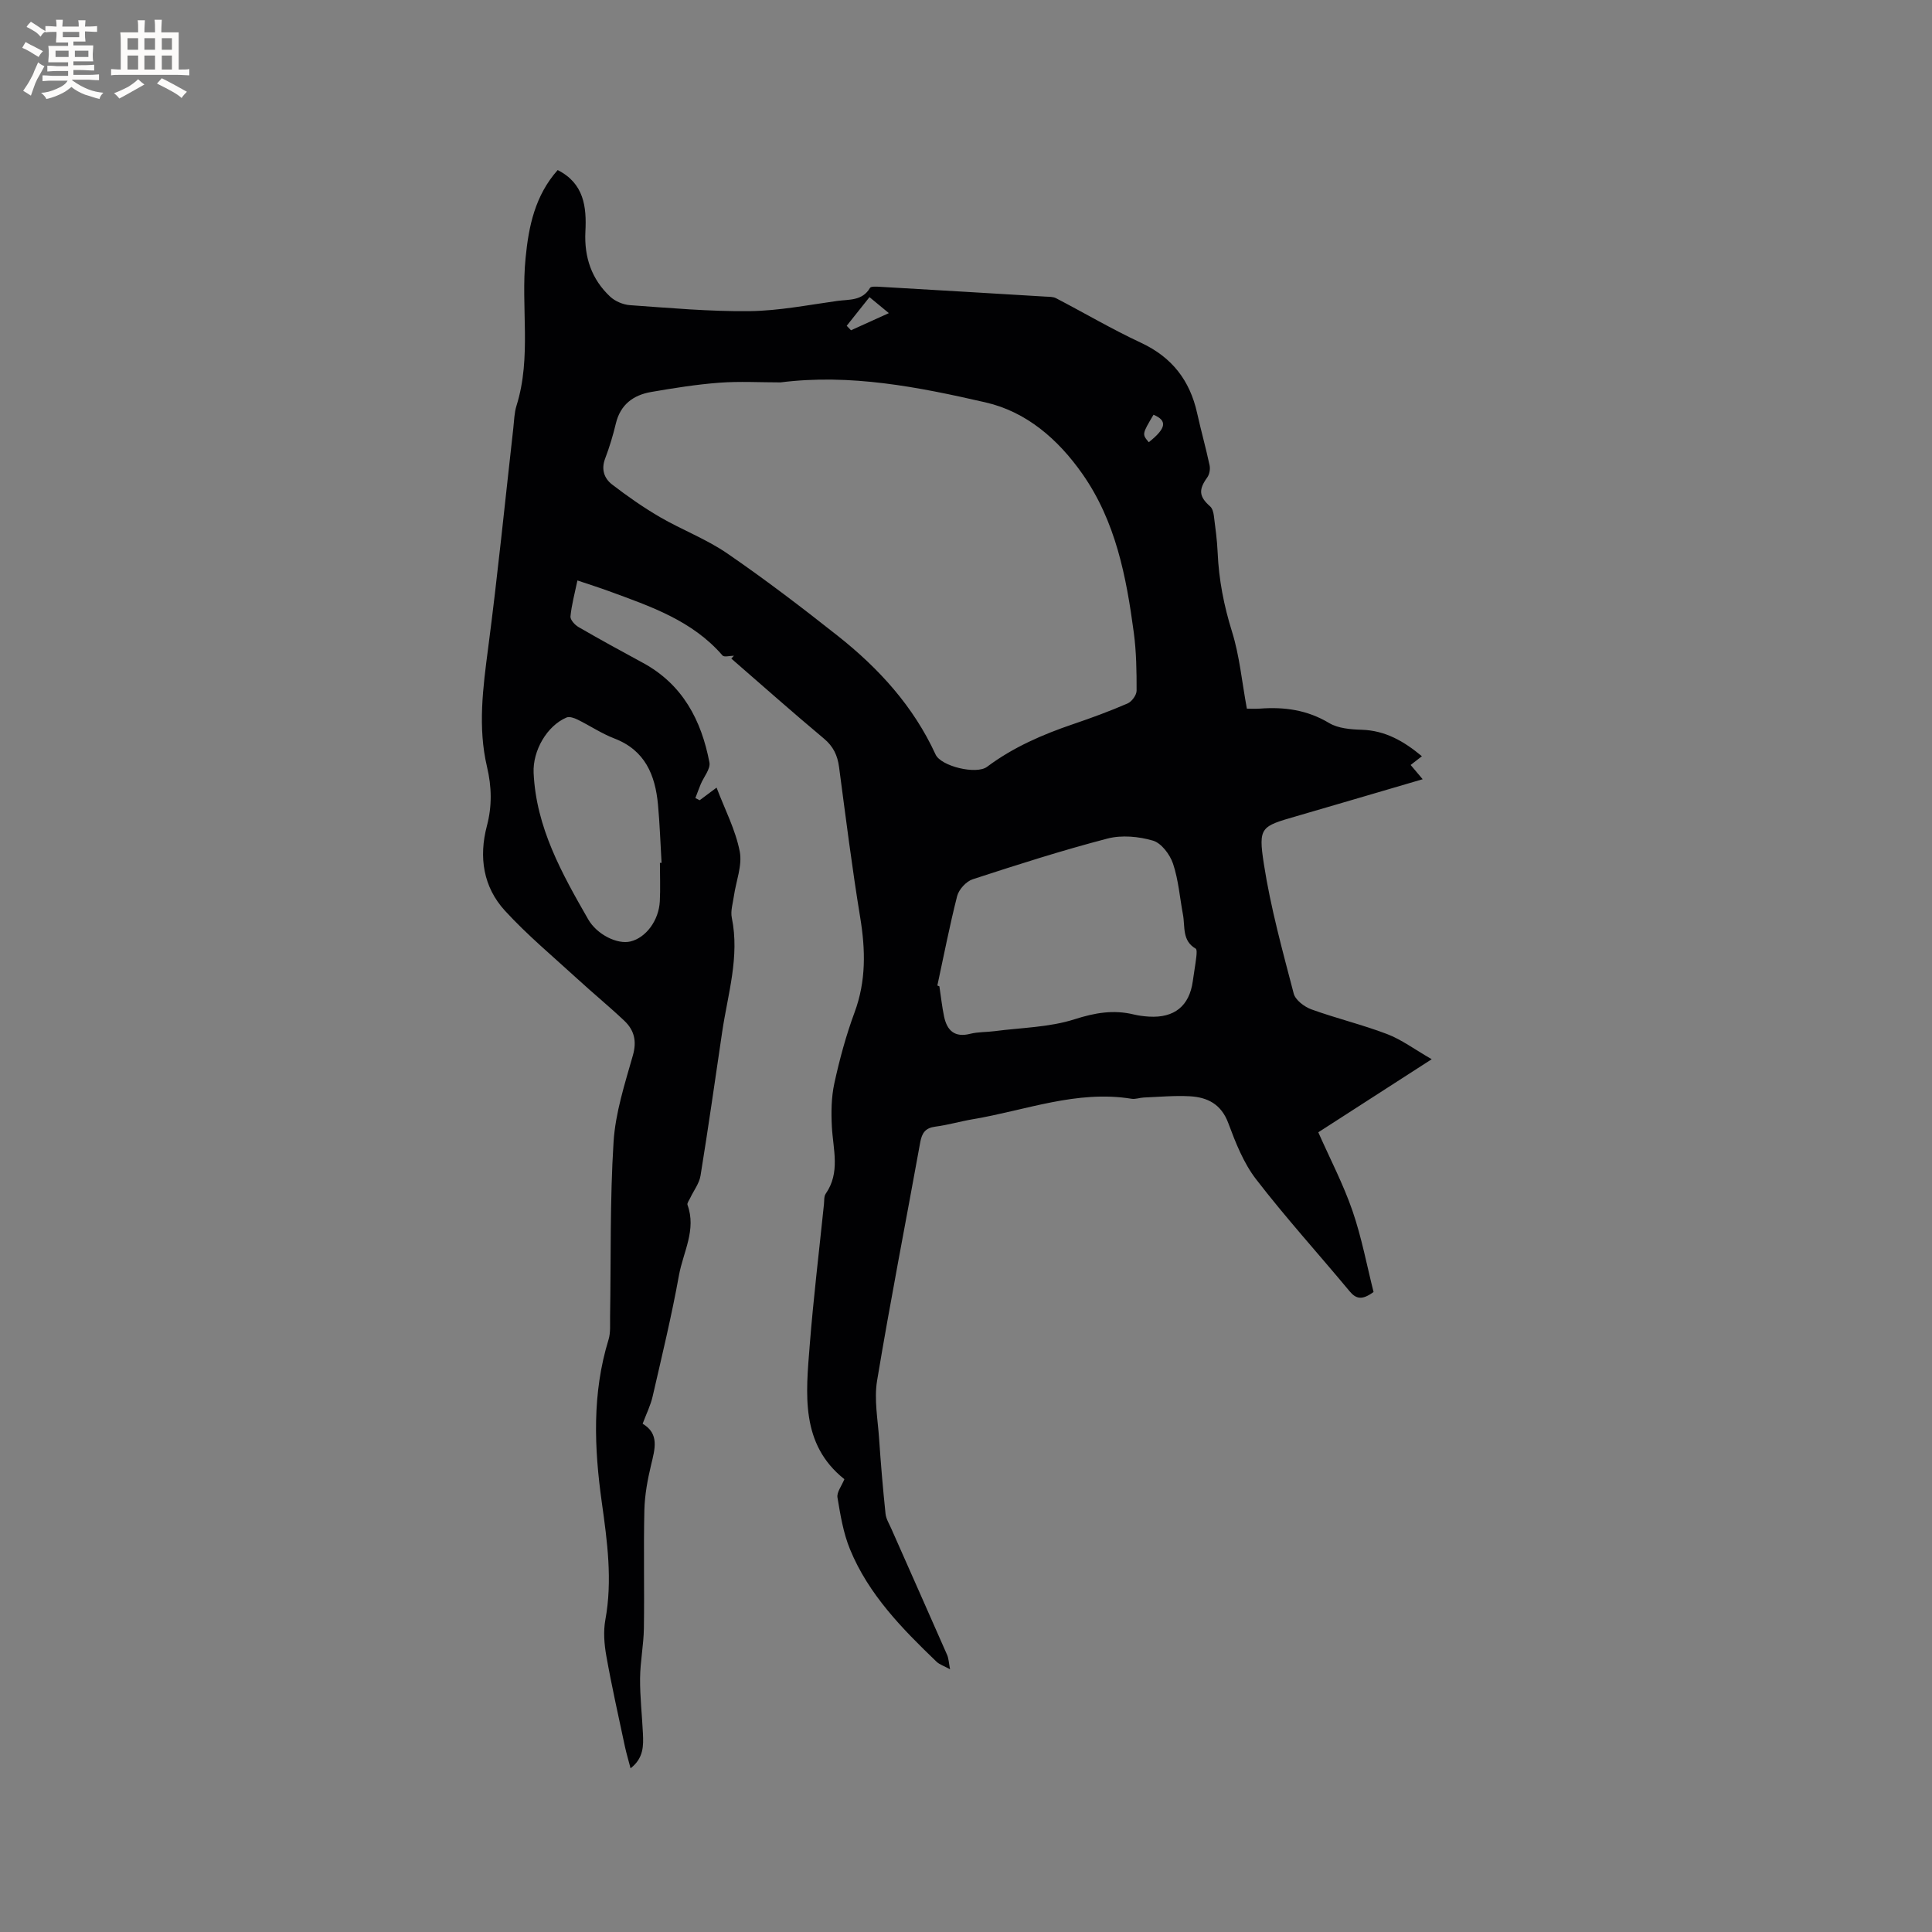 <svg enable-background="new 0 0 400 400" viewBox="0 0 400 400" xmlns="http://www.w3.org/2000/svg"><rect x="0" y="0" width="400" height="400" fill="#808080" stroke="none"/><path d="m115.46 35.21c5.44 2.75 6.01 7.59 5.74 12.73-.27 5.28 1.27 9.87 5.13 13.48 1.03.96 2.68 1.66 4.09 1.76 8.24.58 16.49 1.33 24.73 1.24 6.09-.07 12.17-1.28 18.23-2.12 2.41-.33 5.16.02 6.74-2.69.21-.36 1.37-.27 2.08-.23 11.42.66 22.85 1.34 34.27 2.03.73.04 1.55.01 2.17.33 5.88 3.06 11.61 6.44 17.62 9.24 6.39 2.99 10.09 7.78 11.59 14.54.8 3.61 1.81 7.19 2.58 10.81.17.78-.02 1.87-.47 2.5-1.85 2.56-1.73 3.97.59 6.02.47.41.68 1.26.77 1.94.32 2.52.67 5.05.78 7.58.24 5.64 1.3 11.04 2.99 16.46 1.54 4.95 2.02 10.23 3.06 15.89.46 0 1.59.07 2.71-.01 5.06-.38 9.79.27 14.31 2.98 1.87 1.12 4.47 1.33 6.76 1.4 4.85.15 8.69 2.34 12.46 5.48-.76.59-1.52 1.18-2.33 1.81.82.97 1.55 1.83 2.49 2.95-8.88 2.6-17.5 5.15-26.12 7.65-7.35 2.13-7.95 2.2-6.76 9.9 1.4 9.05 3.86 17.95 6.18 26.83.35 1.34 2.2 2.74 3.66 3.27 5.17 1.87 10.55 3.16 15.69 5.12 2.96 1.13 5.59 3.11 9.22 5.2-8.61 5.54-16.21 10.44-23.48 15.13 2.44 5.52 5.18 10.75 7.08 16.27 1.91 5.55 2.99 11.38 4.36 16.79-2.35 1.73-3.61 1.48-4.97-.16-6.44-7.75-13.22-15.22-19.36-23.19-2.59-3.36-4.24-7.57-5.74-11.6-1.46-3.94-4.31-5.37-7.99-5.57-3.16-.17-6.34.13-9.51.26-.84.03-1.72.39-2.52.26-11.37-1.85-21.95 2.4-32.85 4.23-2.61.44-5.17 1.2-7.79 1.54-2.06.26-2.77 1.31-3.12 3.21-2.98 16.47-6.2 32.89-8.94 49.39-.64 3.88.15 8.01.42 12.02.35 5.18.79 10.36 1.33 15.52.11 1.08.77 2.11 1.22 3.15 3.84 8.69 7.71 17.38 11.53 26.08.32.73.34 1.59.61 2.98-1.26-.7-2.19-.98-2.81-1.58-7.13-6.85-14.07-13.92-17.9-23.25-1.39-3.38-2-7.11-2.6-10.74-.18-1.09.86-2.38 1.43-3.79-9.16-7.28-7.97-17.67-7.17-27.82.77-9.72 1.94-19.4 2.94-29.1.08-.73-.02-1.62.36-2.17 3.07-4.42 1.53-9.17 1.28-13.88-.16-3-.12-6.11.52-9.03 1.08-4.95 2.42-9.9 4.18-14.65 2.4-6.49 2.27-12.92 1.17-19.62-1.7-10.35-3-20.76-4.38-31.16-.32-2.42-1.18-4.27-3.13-5.9-6.48-5.42-12.8-11.03-19.18-16.57.18-.2.36-.39.54-.59-.81 0-2.02.35-2.36-.05-6.26-7.25-14.94-10.17-23.49-13.31-2.05-.75-4.15-1.41-6.55-2.22-.57 2.73-1.21 5.06-1.44 7.44-.07.69.9 1.76 1.66 2.2 4.4 2.55 8.86 4.99 13.33 7.41 8.23 4.46 12.11 11.88 13.78 20.63.25 1.33-1.17 2.98-1.8 4.49-.39.95-.74 1.92-1.11 2.88.3.15.59.3.89.45 1.07-.79 2.14-1.59 3.5-2.61 1.71 4.5 3.91 8.71 4.79 13.19.58 2.92-.78 6.21-1.22 9.35-.21 1.46-.7 3.01-.42 4.39 1.66 8.08-.82 15.77-1.98 23.58-1.47 9.94-2.88 19.89-4.49 29.81-.26 1.63-1.42 3.11-2.15 4.66-.22.47-.68 1.05-.55 1.41 1.88 5.15-.89 9.76-1.76 14.53-1.52 8.43-3.54 16.77-5.46 25.13-.42 1.84-1.29 3.57-2.07 5.65 3.51 2.07 2.54 5.23 1.75 8.54-.73 3.04-1.31 6.19-1.39 9.31-.19 8.16.02 16.33-.1 24.49-.05 3.46-.76 6.92-.79 10.38-.03 3.8.41 7.59.59 11.39.12 2.55.17 5.11-2.56 7.23-.43-1.67-.87-3.11-1.18-4.56-1.32-6.22-2.72-12.42-3.83-18.67-.44-2.45-.65-5.09-.21-7.5 1.5-8.19.4-16.23-.73-24.31-1.59-11.31-2.03-22.58 1.39-33.71.45-1.47.29-3.13.32-4.71.2-12.07-.04-24.17.72-36.21.38-6.04 2.33-12.04 4-17.93.85-2.99.27-5.24-1.78-7.18-3.15-2.98-6.51-5.73-9.71-8.67-5.06-4.64-10.37-9.06-14.99-14.1-4.51-4.92-5.45-11.11-3.74-17.58 1.08-4.09 1-8.07.02-12.22-1.93-8.19-.84-16.38.24-24.63 1.98-15.11 3.49-30.29 5.2-45.44.18-1.58.2-3.22.67-4.71 3.15-10.05.86-20.42 1.88-30.6.64-6.58 1.96-12.89 6.64-18.17zm46.14 43.96c-4.24 0-8.5-.25-12.71.07-4.72.36-9.43 1.11-14.1 1.92-3.67.64-6.34 2.6-7.28 6.51-.59 2.46-1.32 4.9-2.22 7.26-.86 2.25-.2 4.12 1.44 5.38 3.16 2.43 6.46 4.74 9.91 6.75 4.56 2.65 9.61 4.55 13.93 7.52 7.85 5.39 15.44 11.18 22.91 17.09 8.47 6.7 15.64 14.56 20.22 24.54 1.12 2.44 8.44 4.22 10.66 2.55 5.41-4.05 11.48-6.68 17.83-8.84 3.8-1.29 7.58-2.68 11.27-4.28.87-.38 1.86-1.74 1.86-2.64.01-4.01-.05-8.06-.58-12.03-1.55-11.59-3.75-23.04-10.66-32.88-5.01-7.13-11.55-12.84-20.04-14.78-13.91-3.19-27.99-5.97-42.44-4.14zm32.47 124.87c.14.06.28.11.42.17.32 2.09.54 4.19.97 6.25.61 2.89 2.18 4.4 5.41 3.58 1.62-.41 3.37-.33 5.05-.55 5.54-.73 11.31-.78 16.55-2.46 4.22-1.35 8.06-2.02 12.29-.99 1.02.25 2.09.37 3.14.44 5.24.31 8.34-2.21 9.05-7.3.23-1.68.53-3.35.73-5.03.07-.59.16-1.58-.13-1.75-2.86-1.65-2.16-4.56-2.63-7.04-.66-3.53-.93-7.18-2.06-10.55-.64-1.9-2.4-4.24-4.13-4.76-2.95-.87-6.48-1.2-9.42-.44-9.41 2.45-18.69 5.42-27.94 8.44-1.33.44-2.84 2.09-3.2 3.46-1.56 6.12-2.76 12.34-4.1 18.53zm-57.44-25.39c.11 0 .23-.01.34-.01-.24-4.02-.37-8.04-.74-12.05-.57-6.13-2.67-11.26-9.04-13.7-2.65-1.02-5.06-2.65-7.62-3.91-.68-.33-1.67-.68-2.27-.43-4.05 1.71-7.02 6.85-6.82 11.45.51 11.33 5.86 20.86 11.3 30.34 1.81 3.16 6.05 5.24 8.75 4.58 3.19-.77 5.87-4.32 6.08-8.33.13-2.63.02-5.29.02-7.94zm38.67-111.2c.3.31.6.62.89.93 2.47-1.12 4.94-2.24 7.84-3.55-1.53-1.26-2.68-2.21-4.01-3.31-1.72 2.17-3.22 4.05-4.72 5.93zm63.52 18.42c-2.38 4.02-2.38 4.02-.98 5.69 3.61-2.87 3.91-4.47.98-5.69z" fill="#010103"/><g fill="#fcfbfa"><path d="m6.8 9.5c.6.3 1.3.7 2.1 1.1-.4.4-.7.8-.9 1.2-.7-.4-1.3-.8-1.8-1.1s-1.1-.6-1.6-.8c.2-.4.5-.8.7-1.2.4.2.8.5 1.5.8zm.9 6.9c-.3.6-.5 1.1-.7 1.7s-.4 1.1-.6 1.7c-.6-.4-1.1-.7-1.6-1 .7-1 1.2-1.8 1.5-2.4.3-.5.6-1.1.8-1.7.3-.6.5-1.2.8-1.8.3.3.8.6 1.3.8-.7 1.3-1.2 2.2-1.5 2.7zm.1-11c.4.3 1 .7 1.7 1.1-.5.2-.8.6-1.1 1.1-.5-.6-1-1-1.4-1.2s-.9-.6-1.5-.8c.2-.4.5-.7.9-1.1.5.3.9.6 1.4.9zm10.5 13.1c1 .4 2 .6 3.1.7-.4.4-.7.8-.8 1.3-.9-.2-1.9-.6-3-.9-1-.4-2-.9-2.8-1.6-.5.4-1.1.9-1.9 1.3s-1.9.9-3.3 1.2c-.1-.3-.5-.8-1.1-1.3 1 0 2.1-.3 3.2-.8 1.2-.5 1.9-1 2.3-1.7h-3.2c-.4 0-1 0-2 .1v-1.2c1 0 1.7.1 2 .1h3.3v-1h-2.3c-.2 0-.9 0-2 .1v-1.2c1.2 0 1.9.1 2 .1h2.3v-.8h-4.1c0-.7.1-1.2.1-1.6 0-.5 0-1.1-.1-1.8h4.1v-.7h-2.5c0-.6.1-1.1.1-1.6v-.6h-.5c-.4 0-1 0-1.8.1v-1.3c1.2 0 1.9.1 2.1.1h.2c0-.3 0-.8-.1-1.4h1.4c0 .6-.1 1-.1 1.4h3.4c0-.4 0-.8-.1-1.3h1.5c0 .4-.1.9-.1 1.3.7 0 1.5 0 2.5-.1v1.2c-1 0-1.8-.1-2.5-.1v.6c0 .3 0 .8.1 1.5h-2.5v.8h4.1c0 .7-.1 1.3-.1 1.8s0 1 .1 1.5h-4.1v.8h1.4c.8 0 1.8 0 2.9-.1v1.2c-1 0-1.9-.1-2.8-.1h-1.5v1h3.2c.3 0 1 0 2.1-.1v1.2c-1.1 0-1.8-.1-2.1-.1h-3.4l-.1.1c1.4 1 2.4 1.5 3.4 1.9zm-4.1-6.7v-1.3h-2.7v1.3zm2.2-4.1v-1.1h-3.4v1.1zm1.9 4.1v-1.3h-2.8v1.3z"/><path d="m37 6.7v2.3 5.4c1 0 1.8 0 2.2-.1v1.3c-.6 0-1.5-.1-2.5-.1h-11.9c-.7 0-1.3 0-1.8.1v-1.3c.5 0 1.1.1 2 .1v-5.2c0-1 0-1.8-.1-2.5h3.7c0-1.3 0-2.1-.1-2.5h1.5c0 .4-.1 1.3-.1 2.5h2.2c0-1.2 0-2.1-.1-2.6h1.5c0 .4-.1 1.3-.1 2.6zm-12.3 13.7c-.3-.4-.7-.8-1.1-1.1 1.1-.4 2.1-.9 2.9-1.3.8-.5 1.5-1 2.1-1.6.4.4.9.8 1.3 1.1-2.5 1.4-4.2 2.4-5.2 2.9zm3.9-10.1v-2.4h-2.2v2.4zm0 4.1v-2.9h-2.2v2.9zm3.5-4.1v-2.4h-2.2v2.4zm0 4.1v-2.9h-2.2v2.9zm.4 2.9 1-1.1c.6.3 1.4.7 2.5 1.3s2 1.1 2.7 1.5c-.4.4-.8.8-1.1 1.3-.8-.8-2.5-1.7-5.1-3zm3.1-7v-2.4h-2.1v2.4zm0 4.1v-2.9h-2.1v2.9z"/></g></svg>